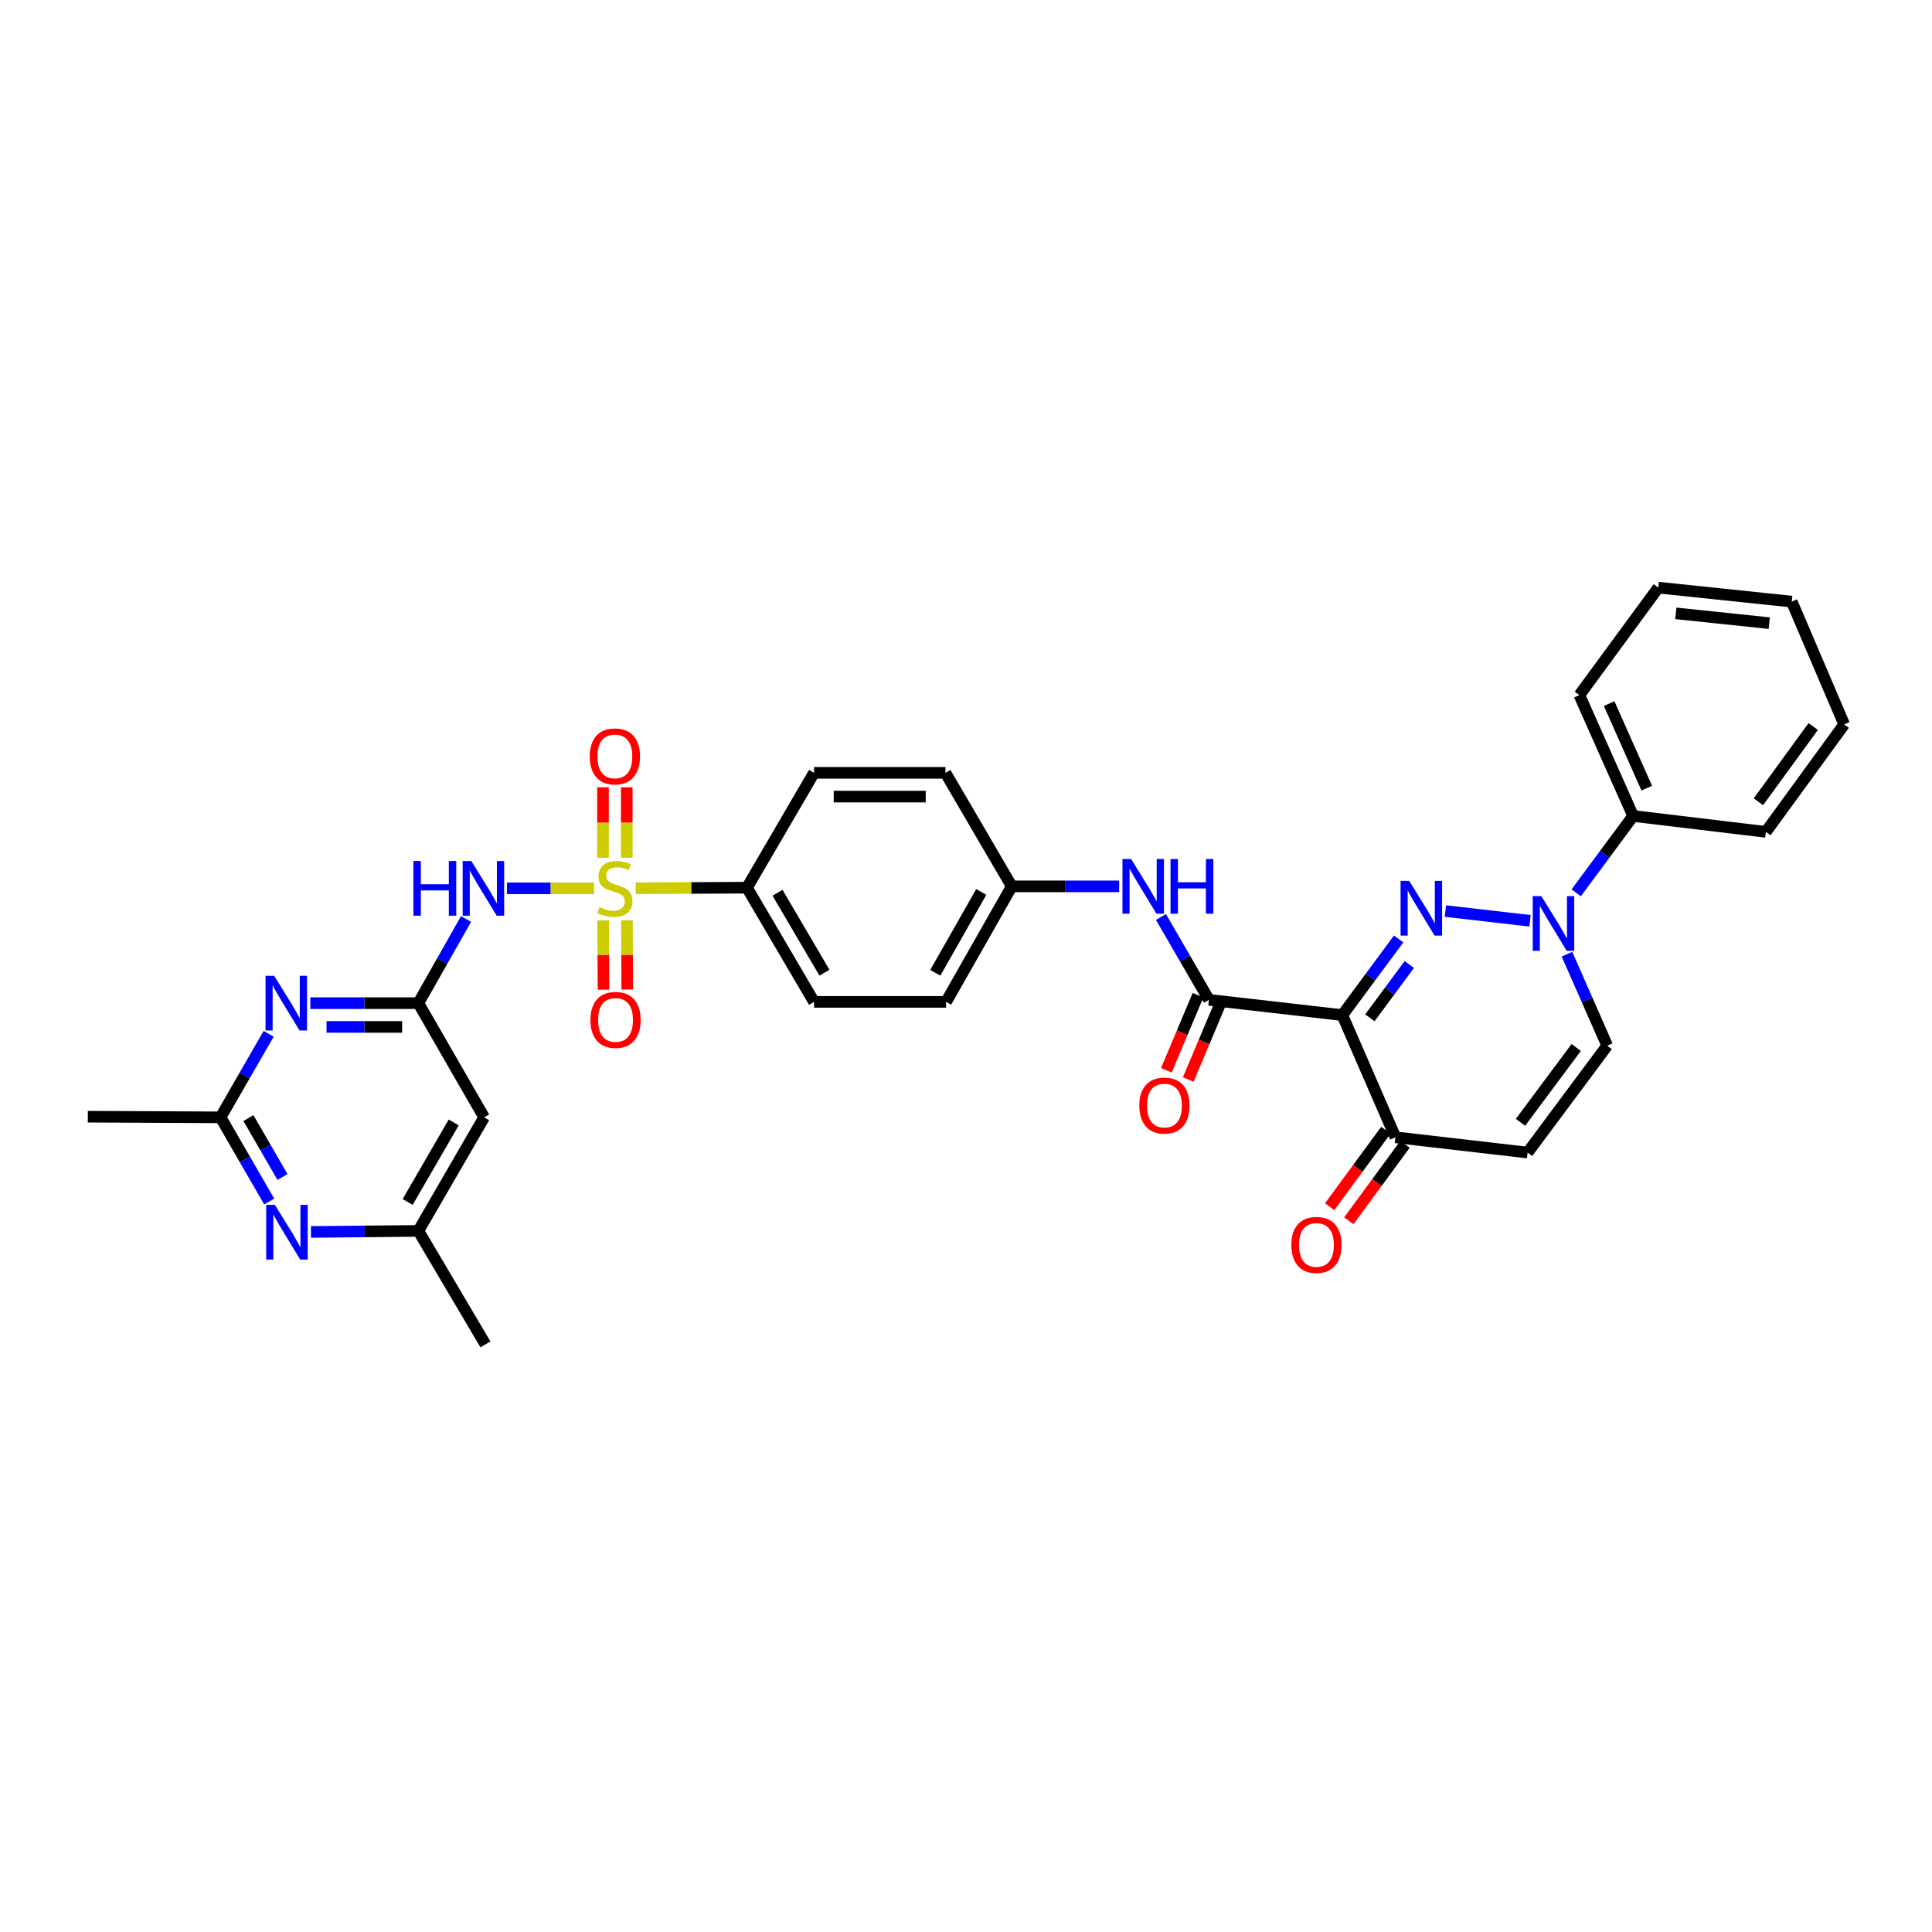 <?xml version='1.0' encoding='iso-8859-1'?>
<svg version='1.1' baseProfile='full'
              xmlns='http://www.w3.org/2000/svg'
                      xmlns:rdkit='http://www.rdkit.org/xml'
                      xmlns:xlink='http://www.w3.org/1999/xlink'
                  xml:space='preserve'
width='1000px' height='1000px' viewBox='0 0 1000 1000'>
<!-- END OF HEADER -->
<rect style='opacity:1.0;fill:#FFFFFF;stroke:none' width='1000' height='1000' x='0' y='0'> </rect>
<path class='bond-3' d='M 307.483,459.804 L 284.934,459.804' style='fill:none;fill-rule:evenodd;stroke:#CCCC00;stroke-width:6px;stroke-linecap:butt;stroke-linejoin:miter;stroke-opacity:1' />
<path class='bond-3' d='M 284.934,459.804 L 262.385,459.804' style='fill:none;fill-rule:evenodd;stroke:#0000FF;stroke-width:6px;stroke-linecap:butt;stroke-linejoin:miter;stroke-opacity:1' />
<path class='bond-13' d='M 329.053,459.75 L 357.844,459.606' style='fill:none;fill-rule:evenodd;stroke:#CCCC00;stroke-width:6px;stroke-linecap:butt;stroke-linejoin:miter;stroke-opacity:1' />
<path class='bond-13' d='M 357.844,459.606 L 386.635,459.462' style='fill:none;fill-rule:evenodd;stroke:#000000;stroke-width:6px;stroke-linecap:butt;stroke-linejoin:miter;stroke-opacity:1' />
<path class='bond-15' d='M 324.414,443.975 L 324.414,425.74' style='fill:none;fill-rule:evenodd;stroke:#CCCC00;stroke-width:6px;stroke-linecap:butt;stroke-linejoin:miter;stroke-opacity:1' />
<path class='bond-15' d='M 324.414,425.74 L 324.414,407.506' style='fill:none;fill-rule:evenodd;stroke:#FF0000;stroke-width:6px;stroke-linecap:butt;stroke-linejoin:miter;stroke-opacity:1' />
<path class='bond-15' d='M 312.113,443.975 L 312.113,425.74' style='fill:none;fill-rule:evenodd;stroke:#CCCC00;stroke-width:6px;stroke-linecap:butt;stroke-linejoin:miter;stroke-opacity:1' />
<path class='bond-15' d='M 312.113,425.74 L 312.113,407.506' style='fill:none;fill-rule:evenodd;stroke:#FF0000;stroke-width:6px;stroke-linecap:butt;stroke-linejoin:miter;stroke-opacity:1' />
<path class='bond-16' d='M 312.197,476.415 L 312.287,494.334' style='fill:none;fill-rule:evenodd;stroke:#CCCC00;stroke-width:6px;stroke-linecap:butt;stroke-linejoin:miter;stroke-opacity:1' />
<path class='bond-16' d='M 312.287,494.334 L 312.377,512.252' style='fill:none;fill-rule:evenodd;stroke:#FF0000;stroke-width:6px;stroke-linecap:butt;stroke-linejoin:miter;stroke-opacity:1' />
<path class='bond-16' d='M 324.497,476.354 L 324.587,494.272' style='fill:none;fill-rule:evenodd;stroke:#CCCC00;stroke-width:6px;stroke-linecap:butt;stroke-linejoin:miter;stroke-opacity:1' />
<path class='bond-16' d='M 324.587,494.272 L 324.677,512.19' style='fill:none;fill-rule:evenodd;stroke:#FF0000;stroke-width:6px;stroke-linecap:butt;stroke-linejoin:miter;stroke-opacity:1' />
<path class='bond-0' d='M 723.939,485.996 L 709.364,505.705' style='fill:none;fill-rule:evenodd;stroke:#0000FF;stroke-width:6px;stroke-linecap:butt;stroke-linejoin:miter;stroke-opacity:1' />
<path class='bond-0' d='M 709.364,505.705 L 694.789,525.415' style='fill:none;fill-rule:evenodd;stroke:#000000;stroke-width:6px;stroke-linecap:butt;stroke-linejoin:miter;stroke-opacity:1' />
<path class='bond-0' d='M 729.457,499.222 L 719.254,513.019' style='fill:none;fill-rule:evenodd;stroke:#0000FF;stroke-width:6px;stroke-linecap:butt;stroke-linejoin:miter;stroke-opacity:1' />
<path class='bond-0' d='M 719.254,513.019 L 709.051,526.816' style='fill:none;fill-rule:evenodd;stroke:#000000;stroke-width:6px;stroke-linecap:butt;stroke-linejoin:miter;stroke-opacity:1' />
<path class='bond-2' d='M 748.143,471.554 L 791.933,476.607' style='fill:none;fill-rule:evenodd;stroke:#0000FF;stroke-width:6px;stroke-linecap:butt;stroke-linejoin:miter;stroke-opacity:1' />
<path class='bond-1' d='M 694.789,525.415 L 625.754,517.515' style='fill:none;fill-rule:evenodd;stroke:#000000;stroke-width:6px;stroke-linecap:butt;stroke-linejoin:miter;stroke-opacity:1' />
<path class='bond-7' d='M 694.789,525.415 L 722.274,588.654' style='fill:none;fill-rule:evenodd;stroke:#000000;stroke-width:6px;stroke-linecap:butt;stroke-linejoin:miter;stroke-opacity:1' />
<path class='bond-19' d='M 815.848,462.117 L 830.575,442.229' style='fill:none;fill-rule:evenodd;stroke:#0000FF;stroke-width:6px;stroke-linecap:butt;stroke-linejoin:miter;stroke-opacity:1' />
<path class='bond-19' d='M 830.575,442.229 L 845.301,422.342' style='fill:none;fill-rule:evenodd;stroke:#000000;stroke-width:6px;stroke-linecap:butt;stroke-linejoin:miter;stroke-opacity:1' />
<path class='bond-35' d='M 811.07,493.896 L 821.482,517.558' style='fill:none;fill-rule:evenodd;stroke:#0000FF;stroke-width:6px;stroke-linecap:butt;stroke-linejoin:miter;stroke-opacity:1' />
<path class='bond-35' d='M 821.482,517.558 L 831.894,541.221' style='fill:none;fill-rule:evenodd;stroke:#000000;stroke-width:6px;stroke-linecap:butt;stroke-linejoin:miter;stroke-opacity:1' />
<path class='bond-5' d='M 241.223,475.672 L 228.884,497.451' style='fill:none;fill-rule:evenodd;stroke:#0000FF;stroke-width:6px;stroke-linecap:butt;stroke-linejoin:miter;stroke-opacity:1' />
<path class='bond-5' d='M 228.884,497.451 L 216.544,519.23' style='fill:none;fill-rule:evenodd;stroke:#000000;stroke-width:6px;stroke-linecap:butt;stroke-linejoin:miter;stroke-opacity:1' />
<path class='bond-4' d='M 625.754,517.515 L 613.332,496.075' style='fill:none;fill-rule:evenodd;stroke:#000000;stroke-width:6px;stroke-linecap:butt;stroke-linejoin:miter;stroke-opacity:1' />
<path class='bond-4' d='M 613.332,496.075 L 600.91,474.636' style='fill:none;fill-rule:evenodd;stroke:#0000FF;stroke-width:6px;stroke-linecap:butt;stroke-linejoin:miter;stroke-opacity:1' />
<path class='bond-18' d='M 620.087,515.125 L 611.898,534.545' style='fill:none;fill-rule:evenodd;stroke:#000000;stroke-width:6px;stroke-linecap:butt;stroke-linejoin:miter;stroke-opacity:1' />
<path class='bond-18' d='M 611.898,534.545 L 603.708,553.965' style='fill:none;fill-rule:evenodd;stroke:#FF0000;stroke-width:6px;stroke-linecap:butt;stroke-linejoin:miter;stroke-opacity:1' />
<path class='bond-18' d='M 631.421,519.905 L 623.232,539.325' style='fill:none;fill-rule:evenodd;stroke:#000000;stroke-width:6px;stroke-linecap:butt;stroke-linejoin:miter;stroke-opacity:1' />
<path class='bond-18' d='M 623.232,539.325 L 615.042,558.745' style='fill:none;fill-rule:evenodd;stroke:#FF0000;stroke-width:6px;stroke-linecap:butt;stroke-linejoin:miter;stroke-opacity:1' />
<path class='bond-6' d='M 216.544,519.23 L 188.586,519.23' style='fill:none;fill-rule:evenodd;stroke:#000000;stroke-width:6px;stroke-linecap:butt;stroke-linejoin:miter;stroke-opacity:1' />
<path class='bond-6' d='M 188.586,519.23 L 160.628,519.23' style='fill:none;fill-rule:evenodd;stroke:#0000FF;stroke-width:6px;stroke-linecap:butt;stroke-linejoin:miter;stroke-opacity:1' />
<path class='bond-6' d='M 208.156,531.531 L 188.586,531.531' style='fill:none;fill-rule:evenodd;stroke:#000000;stroke-width:6px;stroke-linecap:butt;stroke-linejoin:miter;stroke-opacity:1' />
<path class='bond-6' d='M 188.586,531.531 L 169.016,531.531' style='fill:none;fill-rule:evenodd;stroke:#0000FF;stroke-width:6px;stroke-linecap:butt;stroke-linejoin:miter;stroke-opacity:1' />
<path class='bond-14' d='M 216.544,519.23 L 250.583,578.335' style='fill:none;fill-rule:evenodd;stroke:#000000;stroke-width:6px;stroke-linecap:butt;stroke-linejoin:miter;stroke-opacity:1' />
<path class='bond-10' d='M 139.048,535.095 L 126.604,556.715' style='fill:none;fill-rule:evenodd;stroke:#0000FF;stroke-width:6px;stroke-linecap:butt;stroke-linejoin:miter;stroke-opacity:1' />
<path class='bond-10' d='M 126.604,556.715 L 114.161,578.335' style='fill:none;fill-rule:evenodd;stroke:#000000;stroke-width:6px;stroke-linecap:butt;stroke-linejoin:miter;stroke-opacity:1' />
<path class='bond-8' d='M 722.274,588.654 L 790.686,596.561' style='fill:none;fill-rule:evenodd;stroke:#000000;stroke-width:6px;stroke-linecap:butt;stroke-linejoin:miter;stroke-opacity:1' />
<path class='bond-20' d='M 717.318,585.012 L 702.773,604.806' style='fill:none;fill-rule:evenodd;stroke:#000000;stroke-width:6px;stroke-linecap:butt;stroke-linejoin:miter;stroke-opacity:1' />
<path class='bond-20' d='M 702.773,604.806 L 688.229,624.6' style='fill:none;fill-rule:evenodd;stroke:#FF0000;stroke-width:6px;stroke-linecap:butt;stroke-linejoin:miter;stroke-opacity:1' />
<path class='bond-20' d='M 727.23,592.296 L 712.686,612.09' style='fill:none;fill-rule:evenodd;stroke:#000000;stroke-width:6px;stroke-linecap:butt;stroke-linejoin:miter;stroke-opacity:1' />
<path class='bond-20' d='M 712.686,612.09 L 698.141,631.883' style='fill:none;fill-rule:evenodd;stroke:#FF0000;stroke-width:6px;stroke-linecap:butt;stroke-linejoin:miter;stroke-opacity:1' />
<path class='bond-9' d='M 790.686,596.561 L 831.894,541.221' style='fill:none;fill-rule:evenodd;stroke:#000000;stroke-width:6px;stroke-linecap:butt;stroke-linejoin:miter;stroke-opacity:1' />
<path class='bond-9' d='M 787.001,580.913 L 815.847,542.176' style='fill:none;fill-rule:evenodd;stroke:#000000;stroke-width:6px;stroke-linecap:butt;stroke-linejoin:miter;stroke-opacity:1' />
<path class='bond-26' d='M 114.161,578.335 L 45.455,578' style='fill:none;fill-rule:evenodd;stroke:#000000;stroke-width:6px;stroke-linecap:butt;stroke-linejoin:miter;stroke-opacity:1' />
<path class='bond-34' d='M 114.161,578.335 L 126.753,600.12' style='fill:none;fill-rule:evenodd;stroke:#000000;stroke-width:6px;stroke-linecap:butt;stroke-linejoin:miter;stroke-opacity:1' />
<path class='bond-34' d='M 126.753,600.12 L 139.344,621.905' style='fill:none;fill-rule:evenodd;stroke:#0000FF;stroke-width:6px;stroke-linecap:butt;stroke-linejoin:miter;stroke-opacity:1' />
<path class='bond-34' d='M 128.588,578.715 L 137.402,593.965' style='fill:none;fill-rule:evenodd;stroke:#000000;stroke-width:6px;stroke-linecap:butt;stroke-linejoin:miter;stroke-opacity:1' />
<path class='bond-34' d='M 137.402,593.965 L 146.216,609.214' style='fill:none;fill-rule:evenodd;stroke:#0000FF;stroke-width:6px;stroke-linecap:butt;stroke-linejoin:miter;stroke-opacity:1' />
<path class='bond-11' d='M 160.961,637.658 L 188.753,637.381' style='fill:none;fill-rule:evenodd;stroke:#0000FF;stroke-width:6px;stroke-linecap:butt;stroke-linejoin:miter;stroke-opacity:1' />
<path class='bond-11' d='M 188.753,637.381 L 216.544,637.105' style='fill:none;fill-rule:evenodd;stroke:#000000;stroke-width:6px;stroke-linecap:butt;stroke-linejoin:miter;stroke-opacity:1' />
<path class='bond-12' d='M 579.282,458.779 L 551.487,458.779' style='fill:none;fill-rule:evenodd;stroke:#0000FF;stroke-width:6px;stroke-linecap:butt;stroke-linejoin:miter;stroke-opacity:1' />
<path class='bond-12' d='M 551.487,458.779 L 523.693,458.779' style='fill:none;fill-rule:evenodd;stroke:#000000;stroke-width:6px;stroke-linecap:butt;stroke-linejoin:miter;stroke-opacity:1' />
<path class='bond-21' d='M 386.635,459.462 L 421.337,518.567' style='fill:none;fill-rule:evenodd;stroke:#000000;stroke-width:6px;stroke-linecap:butt;stroke-linejoin:miter;stroke-opacity:1' />
<path class='bond-21' d='M 402.448,462.1 L 426.739,503.474' style='fill:none;fill-rule:evenodd;stroke:#000000;stroke-width:6px;stroke-linecap:butt;stroke-linejoin:miter;stroke-opacity:1' />
<path class='bond-22' d='M 386.635,459.462 L 421.337,400.016' style='fill:none;fill-rule:evenodd;stroke:#000000;stroke-width:6px;stroke-linecap:butt;stroke-linejoin:miter;stroke-opacity:1' />
<path class='bond-17' d='M 250.583,578.335 L 216.544,637.105' style='fill:none;fill-rule:evenodd;stroke:#000000;stroke-width:6px;stroke-linecap:butt;stroke-linejoin:miter;stroke-opacity:1' />
<path class='bond-17' d='M 234.832,580.986 L 211.005,622.125' style='fill:none;fill-rule:evenodd;stroke:#000000;stroke-width:6px;stroke-linecap:butt;stroke-linejoin:miter;stroke-opacity:1' />
<path class='bond-27' d='M 216.544,637.105 L 251.252,695.841' style='fill:none;fill-rule:evenodd;stroke:#000000;stroke-width:6px;stroke-linecap:butt;stroke-linejoin:miter;stroke-opacity:1' />
<path class='bond-28' d='M 845.301,422.342 L 817.475,359.799' style='fill:none;fill-rule:evenodd;stroke:#000000;stroke-width:6px;stroke-linecap:butt;stroke-linejoin:miter;stroke-opacity:1' />
<path class='bond-28' d='M 852.366,407.96 L 832.887,364.18' style='fill:none;fill-rule:evenodd;stroke:#000000;stroke-width:6px;stroke-linecap:butt;stroke-linejoin:miter;stroke-opacity:1' />
<path class='bond-29' d='M 845.301,422.342 L 914.008,430.583' style='fill:none;fill-rule:evenodd;stroke:#000000;stroke-width:6px;stroke-linecap:butt;stroke-linejoin:miter;stroke-opacity:1' />
<path class='bond-24' d='M 421.337,518.567 L 489.702,518.567' style='fill:none;fill-rule:evenodd;stroke:#000000;stroke-width:6px;stroke-linecap:butt;stroke-linejoin:miter;stroke-opacity:1' />
<path class='bond-25' d='M 421.337,400.016 L 489.36,400.016' style='fill:none;fill-rule:evenodd;stroke:#000000;stroke-width:6px;stroke-linecap:butt;stroke-linejoin:miter;stroke-opacity:1' />
<path class='bond-25' d='M 431.54,412.316 L 479.156,412.316' style='fill:none;fill-rule:evenodd;stroke:#000000;stroke-width:6px;stroke-linecap:butt;stroke-linejoin:miter;stroke-opacity:1' />
<path class='bond-23' d='M 523.693,458.779 L 489.36,400.016' style='fill:none;fill-rule:evenodd;stroke:#000000;stroke-width:6px;stroke-linecap:butt;stroke-linejoin:miter;stroke-opacity:1' />
<path class='bond-33' d='M 523.693,458.779 L 489.702,518.567' style='fill:none;fill-rule:evenodd;stroke:#000000;stroke-width:6px;stroke-linecap:butt;stroke-linejoin:miter;stroke-opacity:1' />
<path class='bond-33' d='M 507.901,461.668 L 484.107,503.52' style='fill:none;fill-rule:evenodd;stroke:#000000;stroke-width:6px;stroke-linecap:butt;stroke-linejoin:miter;stroke-opacity:1' />
<path class='bond-31' d='M 817.475,359.799 L 858.327,304.159' style='fill:none;fill-rule:evenodd;stroke:#000000;stroke-width:6px;stroke-linecap:butt;stroke-linejoin:miter;stroke-opacity:1' />
<path class='bond-30' d='M 914.008,430.583 L 954.545,374.943' style='fill:none;fill-rule:evenodd;stroke:#000000;stroke-width:6px;stroke-linecap:butt;stroke-linejoin:miter;stroke-opacity:1' />
<path class='bond-30' d='M 910.147,414.994 L 938.523,376.045' style='fill:none;fill-rule:evenodd;stroke:#000000;stroke-width:6px;stroke-linecap:butt;stroke-linejoin:miter;stroke-opacity:1' />
<path class='bond-32' d='M 954.545,374.943 L 927.402,311.389' style='fill:none;fill-rule:evenodd;stroke:#000000;stroke-width:6px;stroke-linecap:butt;stroke-linejoin:miter;stroke-opacity:1' />
<path class='bond-36' d='M 858.327,304.159 L 927.402,311.389' style='fill:none;fill-rule:evenodd;stroke:#000000;stroke-width:6px;stroke-linecap:butt;stroke-linejoin:miter;stroke-opacity:1' />
<path class='bond-36' d='M 867.407,317.477 L 915.76,322.538' style='fill:none;fill-rule:evenodd;stroke:#000000;stroke-width:6px;stroke-linecap:butt;stroke-linejoin:miter;stroke-opacity:1' />
<path  class='atom-0' d='M 310.264 469.524
Q 310.584 469.644, 311.904 470.204
Q 313.224 470.764, 314.664 471.124
Q 316.144 471.444, 317.584 471.444
Q 320.264 471.444, 321.824 470.164
Q 323.384 468.844, 323.384 466.564
Q 323.384 465.004, 322.584 464.044
Q 321.824 463.084, 320.624 462.564
Q 319.424 462.044, 317.424 461.444
Q 314.904 460.684, 313.384 459.964
Q 311.904 459.244, 310.824 457.724
Q 309.784 456.204, 309.784 453.644
Q 309.784 450.084, 312.184 447.884
Q 314.624 445.684, 319.424 445.684
Q 322.704 445.684, 326.424 447.244
L 325.504 450.324
Q 322.104 448.924, 319.544 448.924
Q 316.784 448.924, 315.264 450.084
Q 313.744 451.204, 313.784 453.164
Q 313.784 454.684, 314.544 455.604
Q 315.344 456.524, 316.464 457.044
Q 317.624 457.564, 319.544 458.164
Q 322.104 458.964, 323.624 459.764
Q 325.144 460.564, 326.224 462.204
Q 327.344 463.804, 327.344 466.564
Q 327.344 470.484, 324.704 472.604
Q 322.104 474.684, 317.744 474.684
Q 315.224 474.684, 313.304 474.124
Q 311.424 473.604, 309.184 472.684
L 310.264 469.524
' fill='#CCCC00'/>
<path  class='atom-1' d='M 729.422 455.956
L 738.702 470.956
Q 739.622 472.436, 741.102 475.116
Q 742.582 477.796, 742.662 477.956
L 742.662 455.956
L 746.422 455.956
L 746.422 484.276
L 742.542 484.276
L 732.582 467.876
Q 731.422 465.956, 730.182 463.756
Q 728.982 461.556, 728.622 460.876
L 728.622 484.276
L 724.942 484.276
L 724.942 455.956
L 729.422 455.956
' fill='#0000FF'/>
<path  class='atom-3' d='M 797.82 463.849
L 807.1 478.849
Q 808.02 480.329, 809.5 483.009
Q 810.98 485.689, 811.06 485.849
L 811.06 463.849
L 814.82 463.849
L 814.82 492.169
L 810.94 492.169
L 800.98 475.769
Q 799.82 473.849, 798.58 471.649
Q 797.38 469.449, 797.02 468.769
L 797.02 492.169
L 793.34 492.169
L 793.34 463.849
L 797.82 463.849
' fill='#0000FF'/>
<path  class='atom-4' d='M 213.994 445.644
L 217.834 445.644
L 217.834 457.684
L 232.314 457.684
L 232.314 445.644
L 236.154 445.644
L 236.154 473.964
L 232.314 473.964
L 232.314 460.884
L 217.834 460.884
L 217.834 473.964
L 213.994 473.964
L 213.994 445.644
' fill='#0000FF'/>
<path  class='atom-4' d='M 243.954 445.644
L 253.234 460.644
Q 254.154 462.124, 255.634 464.804
Q 257.114 467.484, 257.194 467.644
L 257.194 445.644
L 260.954 445.644
L 260.954 473.964
L 257.074 473.964
L 247.114 457.564
Q 245.954 455.644, 244.714 453.444
Q 243.514 451.244, 243.154 450.564
L 243.154 473.964
L 239.474 473.964
L 239.474 445.644
L 243.954 445.644
' fill='#0000FF'/>
<path  class='atom-7' d='M 141.919 505.07
L 151.199 520.07
Q 152.119 521.55, 153.599 524.23
Q 155.079 526.91, 155.159 527.07
L 155.159 505.07
L 158.919 505.07
L 158.919 533.39
L 155.039 533.39
L 145.079 516.99
Q 143.919 515.07, 142.679 512.87
Q 141.479 510.67, 141.119 509.99
L 141.119 533.39
L 137.439 533.39
L 137.439 505.07
L 141.919 505.07
' fill='#0000FF'/>
<path  class='atom-12' d='M 142.261 623.622
L 151.541 638.622
Q 152.461 640.102, 153.941 642.782
Q 155.421 645.462, 155.501 645.622
L 155.501 623.622
L 159.261 623.622
L 159.261 651.942
L 155.381 651.942
L 145.421 635.542
Q 144.261 633.622, 143.021 631.422
Q 141.821 629.222, 141.461 628.542
L 141.461 651.942
L 137.781 651.942
L 137.781 623.622
L 142.261 623.622
' fill='#0000FF'/>
<path  class='atom-13' d='M 585.462 444.619
L 594.742 459.619
Q 595.662 461.099, 597.142 463.779
Q 598.622 466.459, 598.702 466.619
L 598.702 444.619
L 602.462 444.619
L 602.462 472.939
L 598.582 472.939
L 588.622 456.539
Q 587.462 454.619, 586.222 452.419
Q 585.022 450.219, 584.662 449.539
L 584.662 472.939
L 580.982 472.939
L 580.982 444.619
L 585.462 444.619
' fill='#0000FF'/>
<path  class='atom-13' d='M 605.862 444.619
L 609.702 444.619
L 609.702 456.659
L 624.182 456.659
L 624.182 444.619
L 628.022 444.619
L 628.022 472.939
L 624.182 472.939
L 624.182 459.859
L 609.702 459.859
L 609.702 472.939
L 605.862 472.939
L 605.862 444.619
' fill='#0000FF'/>
<path  class='atom-16' d='M 305.264 391.513
Q 305.264 384.713, 308.624 380.913
Q 311.984 377.113, 318.264 377.113
Q 324.544 377.113, 327.904 380.913
Q 331.264 384.713, 331.264 391.513
Q 331.264 398.393, 327.864 402.313
Q 324.464 406.193, 318.264 406.193
Q 312.024 406.193, 308.624 402.313
Q 305.264 398.433, 305.264 391.513
M 318.264 402.993
Q 322.584 402.993, 324.904 400.113
Q 327.264 397.193, 327.264 391.513
Q 327.264 385.953, 324.904 383.153
Q 322.584 380.313, 318.264 380.313
Q 313.944 380.313, 311.584 383.113
Q 309.264 385.913, 309.264 391.513
Q 309.264 397.233, 311.584 400.113
Q 313.944 402.993, 318.264 402.993
' fill='#FF0000'/>
<path  class='atom-17' d='M 305.606 527.907
Q 305.606 521.107, 308.966 517.307
Q 312.326 513.507, 318.606 513.507
Q 324.886 513.507, 328.246 517.307
Q 331.606 521.107, 331.606 527.907
Q 331.606 534.787, 328.206 538.707
Q 324.806 542.587, 318.606 542.587
Q 312.366 542.587, 308.966 538.707
Q 305.606 534.827, 305.606 527.907
M 318.606 539.387
Q 322.926 539.387, 325.246 536.507
Q 327.606 533.587, 327.606 527.907
Q 327.606 522.347, 325.246 519.547
Q 322.926 516.707, 318.606 516.707
Q 314.286 516.707, 311.926 519.507
Q 309.606 522.307, 309.606 527.907
Q 309.606 533.627, 311.926 536.507
Q 314.286 539.387, 318.606 539.387
' fill='#FF0000'/>
<path  class='atom-19' d='M 589.711 572.237
Q 589.711 565.437, 593.071 561.637
Q 596.431 557.837, 602.711 557.837
Q 608.991 557.837, 612.351 561.637
Q 615.711 565.437, 615.711 572.237
Q 615.711 579.117, 612.311 583.037
Q 608.911 586.917, 602.711 586.917
Q 596.471 586.917, 593.071 583.037
Q 589.711 579.157, 589.711 572.237
M 602.711 583.717
Q 607.031 583.717, 609.351 580.837
Q 611.711 577.917, 611.711 572.237
Q 611.711 566.677, 609.351 563.877
Q 607.031 561.037, 602.711 561.037
Q 598.391 561.037, 596.031 563.837
Q 593.711 566.637, 593.711 572.237
Q 593.711 577.957, 596.031 580.837
Q 598.391 583.717, 602.711 583.717
' fill='#FF0000'/>
<path  class='atom-21' d='M 668.394 644.367
Q 668.394 637.567, 671.754 633.767
Q 675.114 629.967, 681.394 629.967
Q 687.674 629.967, 691.034 633.767
Q 694.394 637.567, 694.394 644.367
Q 694.394 651.247, 690.994 655.167
Q 687.594 659.047, 681.394 659.047
Q 675.154 659.047, 671.754 655.167
Q 668.394 651.287, 668.394 644.367
M 681.394 655.847
Q 685.714 655.847, 688.034 652.967
Q 690.394 650.047, 690.394 644.367
Q 690.394 638.807, 688.034 636.007
Q 685.714 633.167, 681.394 633.167
Q 677.074 633.167, 674.714 635.967
Q 672.394 638.767, 672.394 644.367
Q 672.394 650.087, 674.714 652.967
Q 677.074 655.847, 681.394 655.847
' fill='#FF0000'/>
</svg>
